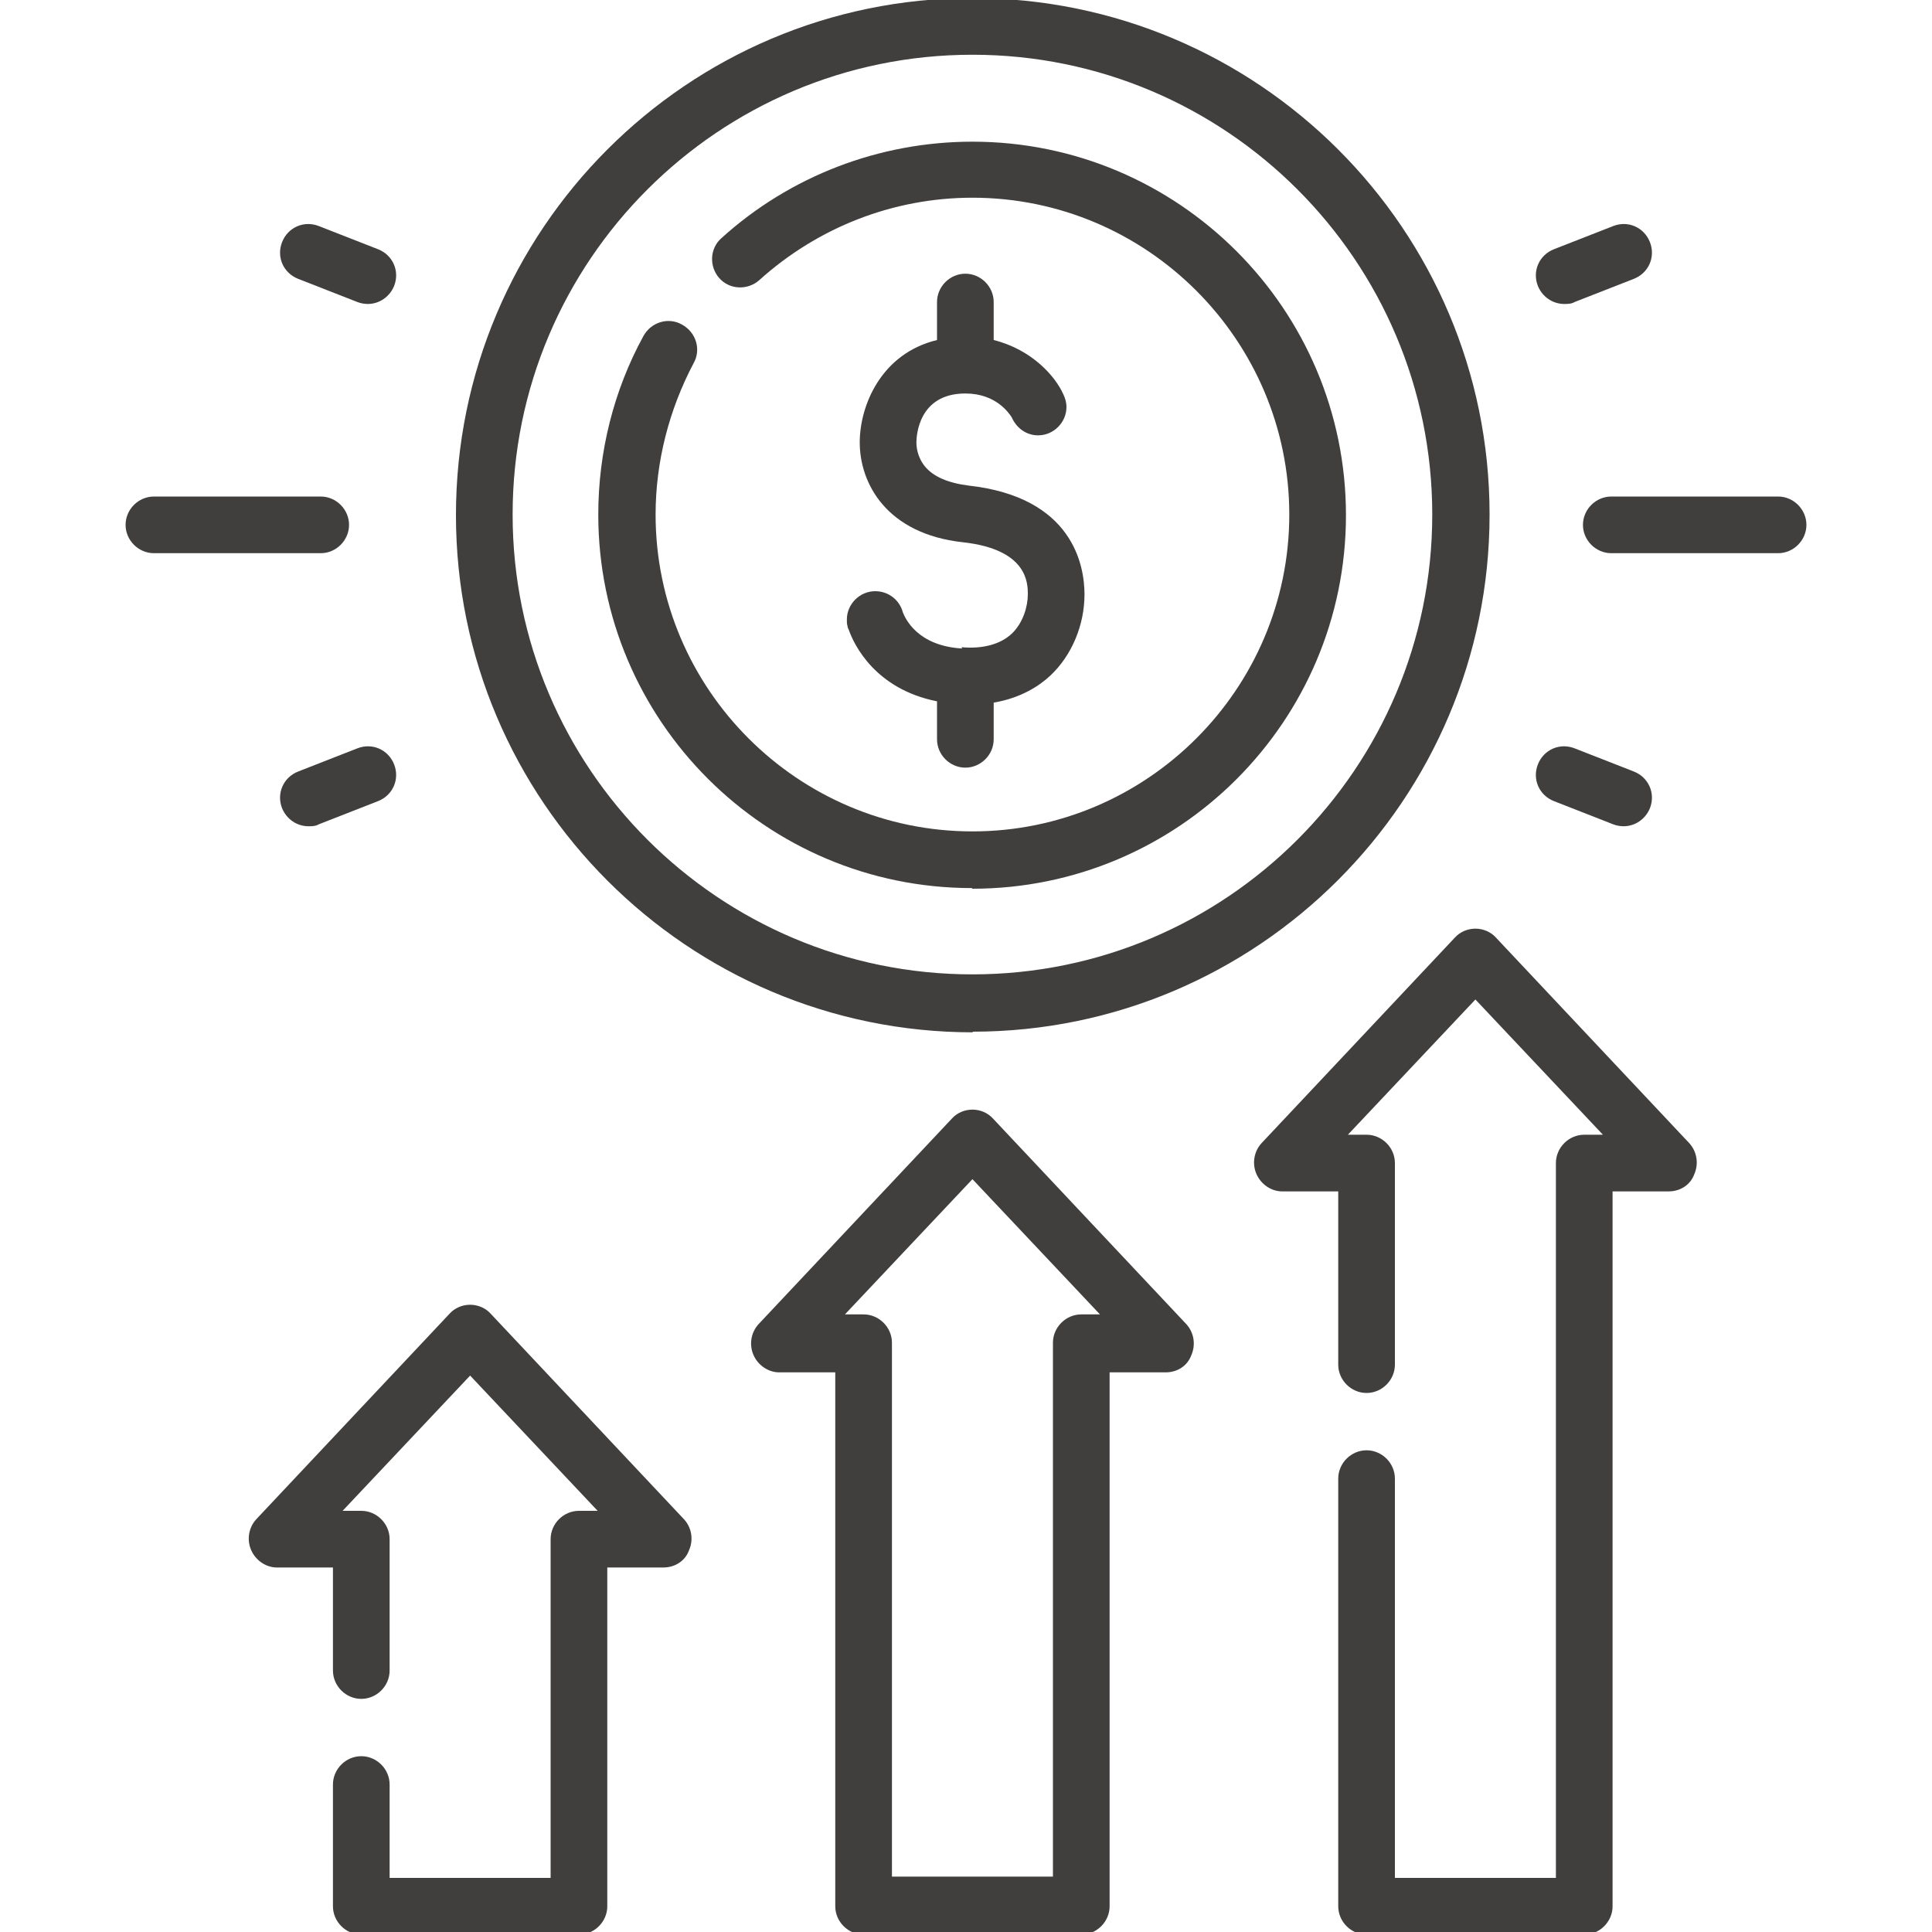 <svg xmlns="http://www.w3.org/2000/svg" width="30" height="30" viewBox="0 0 30 30" fill="none"><g clip-path="url(#clip0_60306_32)"><path d="M15.1 16.02C19.53 16.02 23.13 12.42 23.13 7.99C23.13 3.56 19.53 -0.03 15.1 -0.03C10.67 -0.03 7.08 3.57 7.08 8C7.08 12.43 10.68 16.03 15.11 16.03L15.1 16.02ZM15.1 0.85C19.04 0.85 22.24 4.05 22.24 7.99C22.24 11.93 19.04 15.13 15.1 15.13C11.16 15.13 7.96 11.93 7.96 7.99C7.96 4.05 11.16 0.85 15.1 0.85Z" fill="#413E3E"></path><path d="M15.1 13.8C18.3 13.8 20.9 11.2 20.9 8C20.9 4.8 18.3 2.2 15.1 2.2C13.66 2.2 12.27 2.73 11.2 3.7C11.02 3.86 11.01 4.14 11.17 4.32C11.33 4.5 11.61 4.51 11.79 4.35C12.7 3.53 13.87 3.07 15.1 3.07C17.81 3.07 20.02 5.28 20.02 7.99C20.02 10.7 17.81 12.91 15.1 12.91C12.39 12.91 10.18 10.7 10.18 7.99C10.18 7.17 10.39 6.36 10.77 5.64C10.89 5.43 10.81 5.16 10.59 5.04C10.38 4.92 10.11 5 9.99 5.22C9.53 6.06 9.29 7.02 9.29 7.99C9.29 11.19 11.89 13.79 15.09 13.79L15.1 13.8Z" fill="#413E3E"></path><path d="M14.94 10.07C14.25 10.03 14.06 9.61 14.02 9.51C13.97 9.32 13.8 9.18 13.59 9.18C13.35 9.18 13.15 9.38 13.15 9.62C13.15 9.66 13.15 9.69 13.16 9.72C13.16 9.74 13.17 9.76 13.18 9.78C13.26 10.01 13.59 10.7 14.55 10.89V11.48C14.55 11.72 14.75 11.92 14.99 11.92C15.23 11.92 15.43 11.72 15.43 11.48V10.91C15.85 10.84 16.14 10.65 16.31 10.49C16.64 10.18 16.84 9.71 16.84 9.23C16.84 8.78 16.66 7.72 15.04 7.54C14.72 7.5 14.49 7.4 14.36 7.24C14.24 7.09 14.23 6.93 14.23 6.87C14.23 6.79 14.25 6.11 14.99 6.11C15.47 6.11 15.67 6.42 15.71 6.48C15.78 6.64 15.93 6.76 16.12 6.76C16.36 6.76 16.56 6.56 16.56 6.32C16.56 6.25 16.54 6.18 16.51 6.12C16.39 5.85 16.03 5.43 15.43 5.28V4.69C15.43 4.45 15.23 4.25 14.99 4.25C14.75 4.25 14.55 4.45 14.55 4.69V5.28C13.68 5.49 13.35 6.3 13.35 6.87C13.35 7.51 13.77 8.29 14.95 8.42C15.96 8.53 15.96 9.06 15.96 9.23C15.96 9.41 15.89 9.67 15.71 9.84C15.54 10 15.27 10.08 14.93 10.05L14.94 10.07Z" fill="#413E3E"></path><path d="M7.62 20.4C7.54 20.31 7.42 20.26 7.3 20.26C7.18 20.26 7.06 20.31 6.98 20.4L3.98 23.59C3.86 23.72 3.83 23.91 3.9 24.07C3.97 24.23 4.13 24.34 4.3 24.34H5.17V25.94C5.17 26.18 5.37 26.38 5.61 26.38C5.85 26.38 6.05 26.18 6.05 25.94V23.9C6.05 23.66 5.85 23.46 5.61 23.46H5.32L7.3 21.36L9.28 23.46H8.99C8.75 23.46 8.55 23.66 8.55 23.9V29.16H6.05V27.71C6.05 27.47 5.85 27.27 5.61 27.27C5.37 27.27 5.17 27.47 5.17 27.71V29.6C5.17 29.84 5.37 30.04 5.61 30.04H8.99C9.23 30.04 9.43 29.84 9.43 29.6V24.34H10.3C10.48 24.34 10.64 24.24 10.7 24.07C10.771 23.91 10.741 23.72 10.62 23.59L7.62 20.4Z" fill="#413E3E"></path><path d="M15.42 17.37C15.34 17.28 15.22 17.23 15.1 17.23C14.98 17.23 14.86 17.28 14.78 17.37L11.78 20.56C11.66 20.69 11.63 20.88 11.7 21.04C11.77 21.2 11.93 21.31 12.1 21.31H12.97V29.6C12.97 29.84 13.17 30.04 13.41 30.04H16.79C17.03 30.04 17.23 29.84 17.23 29.6V21.31H18.1C18.28 21.31 18.44 21.21 18.5 21.04C18.57 20.88 18.54 20.69 18.42 20.56L15.42 17.37ZM16.79 20.41C16.55 20.41 16.35 20.61 16.35 20.85V29.14H13.85V20.85C13.85 20.61 13.65 20.41 13.41 20.41H13.12L15.1 18.31L17.08 20.41H16.79Z" fill="#413E3E"></path><path d="M23.23 14.56C23.15 14.47 23.03 14.42 22.91 14.42C22.79 14.42 22.67 14.47 22.59 14.56L19.59 17.75C19.47 17.88 19.44 18.07 19.51 18.23C19.58 18.39 19.74 18.5 19.91 18.5H20.78V21.19C20.78 21.43 20.98 21.63 21.22 21.63C21.46 21.63 21.66 21.43 21.66 21.19V18.06C21.66 17.82 21.46 17.62 21.22 17.62H20.93L22.91 15.52L24.89 17.62H24.6C24.36 17.62 24.16 17.82 24.16 18.06V29.16H21.66V22.96C21.66 22.72 21.46 22.52 21.22 22.52C20.98 22.52 20.78 22.72 20.78 22.96V29.6C20.78 29.84 20.98 30.04 21.22 30.04H24.6C24.84 30.04 25.04 29.84 25.04 29.6V18.5H25.91C26.09 18.5 26.25 18.4 26.31 18.23C26.38 18.07 26.35 17.88 26.23 17.75L23.23 14.56Z" fill="#413E3E"></path><path d="M5.42 8.15C5.42 7.91 5.22 7.71 4.98 7.71H2.39C2.15 7.71 1.95 7.91 1.95 8.15C1.95 8.39 2.15 8.59 2.39 8.59H4.98C5.22 8.59 5.42 8.39 5.42 8.15Z" fill="#413E3E"></path><path d="M5.55 11.62L4.63 11.98C4.4 12.07 4.29 12.32 4.38 12.55C4.45 12.72 4.61 12.83 4.79 12.83C4.84 12.83 4.9 12.83 4.95 12.8L5.87 12.44C6.1 12.35 6.21 12.1 6.12 11.87C6.03 11.64 5.78 11.53 5.55 11.62Z" fill="#413E3E"></path><path d="M4.63 4.33L5.55 4.69C5.6 4.71 5.66 4.72 5.71 4.72C5.89 4.72 6.05 4.61 6.12 4.44C6.21 4.21 6.1 3.96 5.87 3.87L4.95 3.51C4.72 3.42 4.47 3.53 4.38 3.76C4.29 3.99 4.4 4.24 4.63 4.33Z" fill="#413E3E"></path><path d="M27.61 7.71H25.02C24.78 7.71 24.58 7.91 24.58 8.15C24.58 8.39 24.78 8.59 25.02 8.59H27.61C27.85 8.59 28.05 8.39 28.05 8.15C28.05 7.91 27.85 7.71 27.61 7.71Z" fill="#413E3E"></path><path d="M24.13 12.44L25.05 12.8C25.1 12.82 25.16 12.83 25.21 12.83C25.39 12.83 25.55 12.72 25.62 12.55C25.71 12.32 25.6 12.07 25.37 11.98L24.45 11.62C24.22 11.53 23.97 11.64 23.88 11.87C23.79 12.1 23.9 12.35 24.13 12.44Z" fill="#413E3E"></path><path d="M24.29 4.72C24.34 4.72 24.4 4.72 24.45 4.69L25.37 4.33C25.6 4.24 25.71 3.99 25.62 3.76C25.53 3.53 25.28 3.42 25.05 3.51L24.13 3.87C23.9 3.96 23.79 4.21 23.88 4.44C23.95 4.61 24.11 4.72 24.29 4.72Z" fill="#413E3E"></path></g><defs><clipPath id="clip0_60306_32"><rect width="30" height="30" fill="white"></rect></clipPath></defs></svg>